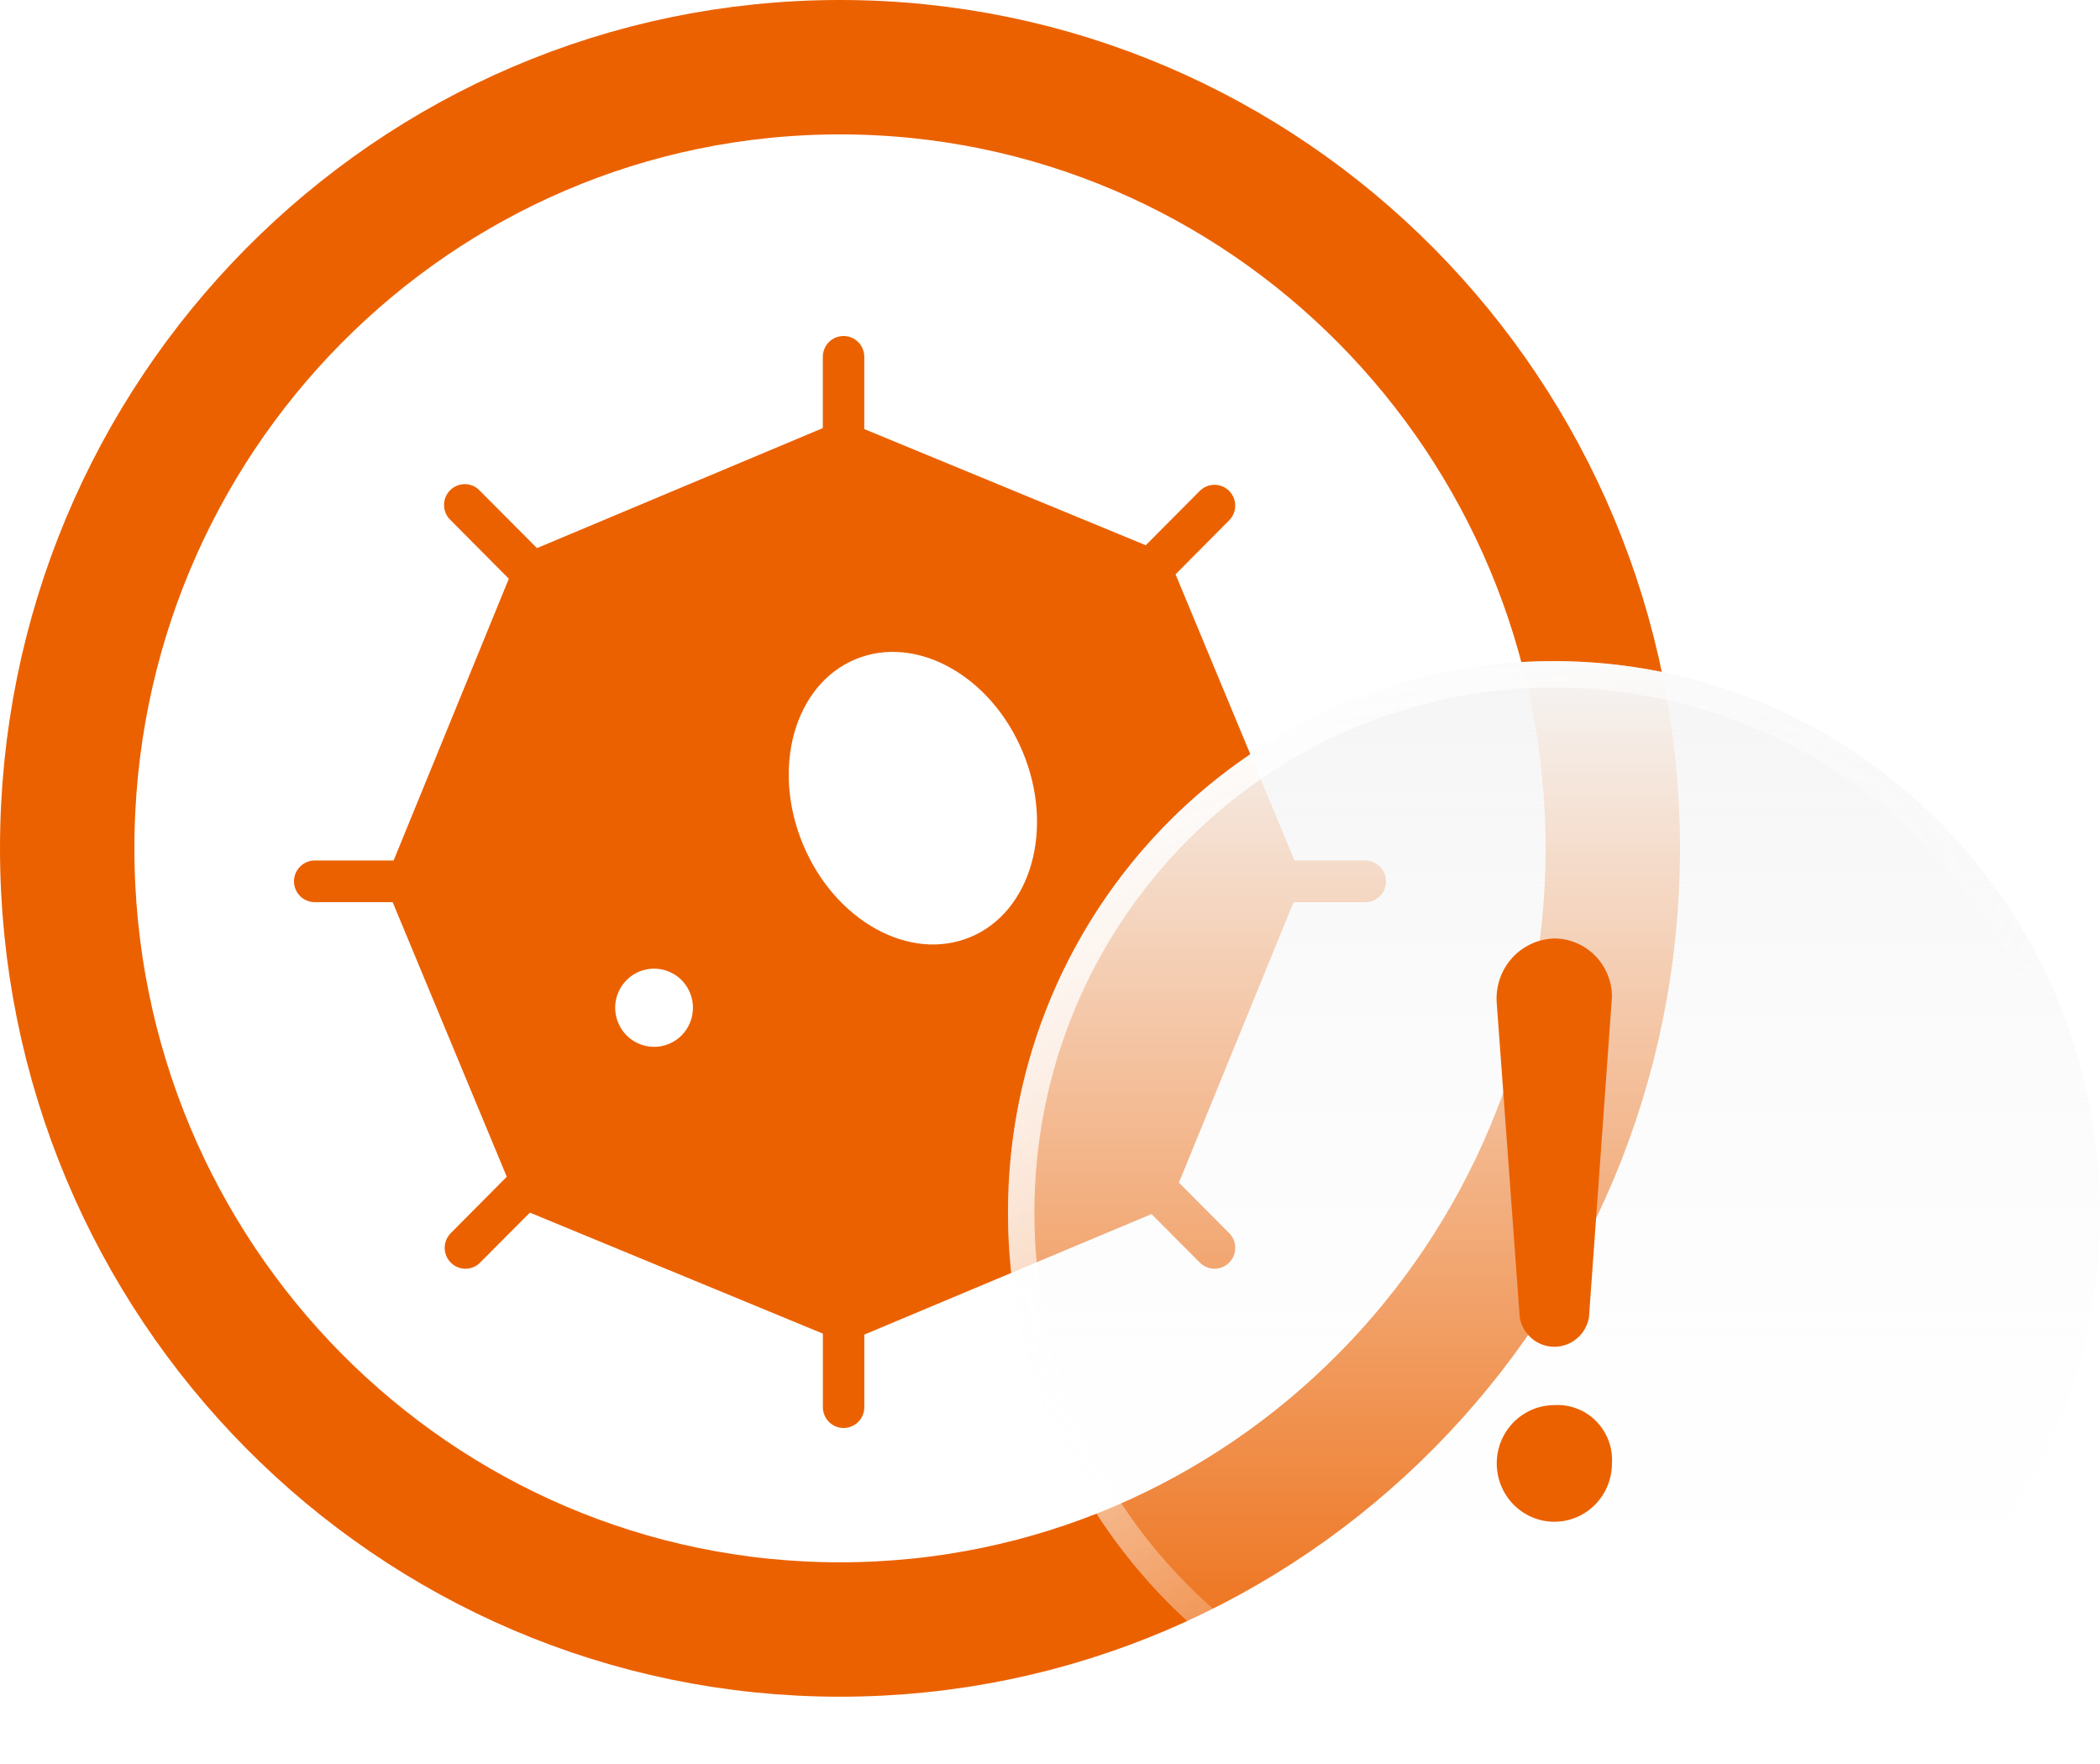 <svg width="50" height="42" viewBox="0 0 50 42" fill="none" xmlns="http://www.w3.org/2000/svg">
<path d="M38.4 20.199C38.4 30.486 30.147 38.798 20 38.798C9.853 38.798 1.6 30.486 1.6 20.199C1.6 9.912 9.853 1.6 20 1.6C30.147 1.6 38.4 9.912 38.4 20.199Z" fill="white" stroke="#EB6100" stroke-width="3.2"/>
<path d="M32.504 20.488H30.821L27.989 13.674L29.266 12.389C29.358 12.296 29.41 12.17 29.41 12.039C29.41 11.907 29.358 11.781 29.266 11.688C29.173 11.595 29.047 11.543 28.917 11.543C28.786 11.543 28.66 11.595 28.567 11.688L27.28 12.982L20.578 10.216V8.496C20.578 8.365 20.526 8.238 20.434 8.145C20.341 8.052 20.216 8 20.085 8C19.954 8 19.828 8.052 19.736 8.145C19.643 8.238 19.591 8.365 19.591 8.496V10.193L12.785 13.05L11.431 11.69C11.386 11.64 11.332 11.6 11.271 11.572C11.21 11.544 11.145 11.529 11.078 11.527C11.011 11.526 10.945 11.538 10.883 11.562C10.821 11.587 10.765 11.625 10.717 11.672C10.67 11.719 10.633 11.776 10.608 11.838C10.583 11.9 10.571 11.967 10.573 12.034C10.574 12.101 10.589 12.167 10.617 12.228C10.644 12.29 10.684 12.344 10.733 12.389L12.115 13.779L9.372 20.488H7.494C7.363 20.488 7.237 20.541 7.145 20.634C7.052 20.727 7 20.853 7 20.984C7 21.116 7.052 21.242 7.145 21.335C7.237 21.428 7.363 21.48 7.494 21.48H9.349L12.066 28.018L10.733 29.36C10.641 29.453 10.588 29.58 10.588 29.711C10.588 29.843 10.64 29.969 10.733 30.062C10.826 30.155 10.951 30.208 11.082 30.208C11.213 30.208 11.339 30.155 11.431 30.062L12.616 28.872L19.592 31.753V33.504C19.592 33.569 19.605 33.634 19.63 33.694C19.654 33.754 19.691 33.809 19.737 33.855C19.782 33.901 19.837 33.937 19.897 33.962C19.957 33.987 20.021 34 20.086 34C20.15 34 20.215 33.987 20.274 33.962C20.334 33.937 20.389 33.901 20.435 33.855C20.48 33.809 20.517 33.754 20.541 33.694C20.566 33.634 20.579 33.569 20.579 33.504V31.776L27.417 28.906L28.568 30.062C28.661 30.155 28.787 30.208 28.918 30.208C29.049 30.208 29.174 30.155 29.267 30.062C29.359 29.969 29.411 29.843 29.411 29.711C29.411 29.58 29.359 29.453 29.266 29.36L28.07 28.158L30.799 21.481H32.506C32.637 21.481 32.763 21.429 32.855 21.336C32.948 21.243 33 21.116 33 20.985C33 20.853 32.948 20.727 32.855 20.634C32.763 20.541 32.637 20.488 32.506 20.488H32.504ZM15.573 24.924C15.389 24.924 15.21 24.869 15.058 24.767C14.906 24.664 14.787 24.519 14.718 24.349C14.648 24.179 14.629 23.992 14.665 23.811C14.701 23.631 14.79 23.465 14.919 23.335C15.049 23.205 15.214 23.116 15.393 23.081C15.573 23.045 15.759 23.064 15.928 23.134C16.097 23.205 16.242 23.324 16.343 23.477C16.445 23.631 16.499 23.811 16.499 23.995C16.499 24.117 16.475 24.238 16.428 24.351C16.382 24.464 16.314 24.566 16.228 24.653C16.142 24.739 16.039 24.808 15.927 24.855C15.815 24.901 15.694 24.925 15.573 24.925V24.924ZM23.109 22.309C21.664 22.916 19.877 21.927 19.118 20.102C18.36 18.277 18.917 16.305 20.362 15.699C21.806 15.094 23.593 16.081 24.352 17.906C25.11 19.731 24.555 21.703 23.109 22.31V22.309Z" fill="#EB6100"/>
<g filter="url(#filter0_b_4234_4085)">
<ellipse cx="37" cy="28.871" rx="13" ry="13.129" fill="url(#paint0_linear_4234_4085)"/>
<path d="M49.686 28.871C49.686 35.951 44.003 41.686 37 41.686C29.997 41.686 24.314 35.951 24.314 28.871C24.314 21.79 29.997 16.055 37 16.055C44.003 16.055 49.686 21.79 49.686 28.871Z" stroke="url(#paint1_linear_4234_4085)" stroke-width="0.629"/>
</g>
<path d="M36.185 31.372C36.221 31.567 36.322 31.743 36.473 31.87C36.623 31.997 36.813 32.066 37.008 32.066C37.204 32.066 37.394 31.997 37.544 31.87C37.695 31.743 37.796 31.567 37.832 31.372L38.38 23.734C38.38 23.366 38.235 23.013 37.978 22.753C37.721 22.493 37.372 22.346 37.008 22.345C36.818 22.35 36.63 22.394 36.457 22.474C36.283 22.554 36.128 22.669 36 22.812C35.871 22.955 35.773 23.122 35.711 23.305C35.648 23.487 35.623 23.68 35.636 23.873L36.185 31.372ZM37.008 33.455C36.737 33.455 36.472 33.536 36.246 33.689C36.02 33.842 35.845 34.058 35.741 34.312C35.637 34.566 35.61 34.845 35.663 35.114C35.716 35.384 35.846 35.631 36.038 35.825C36.23 36.02 36.475 36.152 36.741 36.206C37.007 36.259 37.283 36.232 37.533 36.127C37.784 36.021 37.998 35.843 38.149 35.615C38.3 35.387 38.38 35.118 38.38 34.843C38.392 34.658 38.364 34.473 38.299 34.299C38.233 34.126 38.133 33.968 38.003 33.837C37.873 33.705 37.718 33.603 37.546 33.538C37.375 33.472 37.191 33.444 37.008 33.455Z" fill="#EB6100"/>
<defs>
<filter id="filter0_b_4234_4085" x="20.857" y="12.598" width="32.286" height="32.545" filterUnits="userSpaceOnUse" color-interpolation-filters="sRGB">
<feFlood flood-opacity="0" result="BackgroundImageFix"/>
<feGaussianBlur in="BackgroundImageFix" stdDeviation="1.571"/>
<feComposite in2="SourceAlpha" operator="in" result="effect1_backgroundBlur_4234_4085"/>
<feBlend mode="normal" in="SourceGraphic" in2="effect1_backgroundBlur_4234_4085" result="shape"/>
</filter>
<linearGradient id="paint0_linear_4234_4085" x1="37" y1="15.741" x2="37" y2="42" gradientUnits="userSpaceOnUse">
<stop stop-color="#F5F5F5"/>
<stop offset="1" stop-color="white" stop-opacity="0"/>
</linearGradient>
<linearGradient id="paint1_linear_4234_4085" x1="25" y1="16.751" x2="42.147" y2="31.732" gradientUnits="userSpaceOnUse">
<stop stop-color="white"/>
<stop offset="1" stop-color="white" stop-opacity="0"/>
</linearGradient>
</defs>
</svg>
